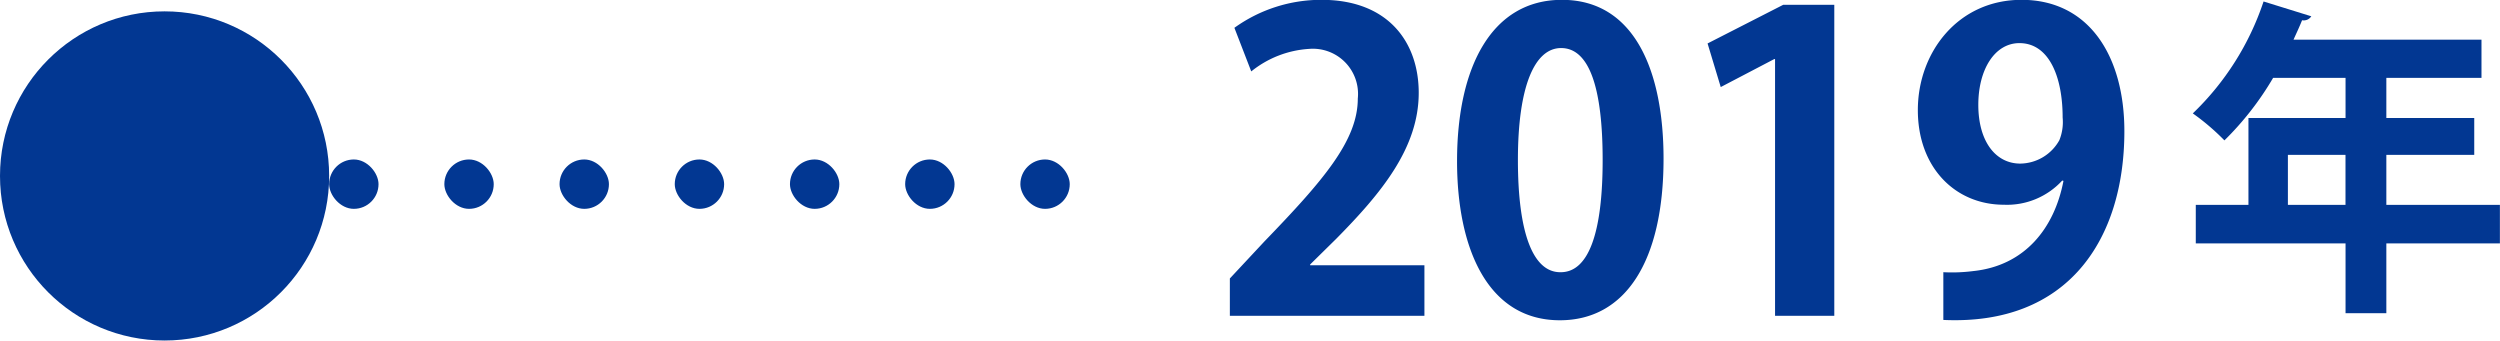 <svg id="_2019_title.svg" data-name="2019_title.svg" xmlns="http://www.w3.org/2000/svg" width="303.812" height="41.38" viewBox="0 0 151.906 20.69">
  <defs>
    <style>
      .cls-1, .cls-2 {
        fill: #023792;
      }

      .cls-2 {
        fill-rule: evenodd;
      }
    </style>
  </defs>
  <g id="div-------">
    <rect id="dot" class="cls-1" x="20" y="9.69" width="3" height="3" rx="1.5" ry="1.5"/>
    <rect id="dot-2" data-name="dot" class="cls-1" x="27" y="9.69" width="3" height="3" rx="1.5" ry="1.5"/>
    <rect id="dot-3" data-name="dot" class="cls-1" x="34" y="9.69" width="3" height="3" rx="1.5" ry="1.5"/>
    <rect id="dot-4" data-name="dot" class="cls-1" x="41" y="9.69" width="3" height="3" rx="1.5" ry="1.5"/>
    <rect id="dot-5" data-name="dot" class="cls-1" x="48" y="9.69" width="3" height="3" rx="1.5" ry="1.5"/>
    <rect id="dot-6" data-name="dot" class="cls-1" x="55" y="9.69" width="3" height="3" rx="1.5" ry="1.5"/>
    <rect id="dot-7" data-name="dot" class="cls-1" x="62" y="9.69" width="3" height="3" rx="1.5" ry="1.5"/>
  </g>
  <circle id="_" data-name="●" class="cls-1" cx="10" cy="10.69" r="10"/>
  <path id="_2019" data-name="2019" class="cls-2" d="M450.555,1892.43h-6.948v-0.05l1.574-1.55c2.75-2.78,5.024-5.53,5.024-8.88,0-3.07-1.85-5.65-5.9-5.65a9.025,9.025,0,0,0-5.3,1.7l1.024,2.65a6.193,6.193,0,0,1,3.525-1.37,2.744,2.744,0,0,1,2.949,3.02c0,2.55-2.1,4.98-5.674,8.68l-2.1,2.25v2.27h11.822v-3.07Zm8.226,3.34c3.974,0,6.3-3.57,6.3-9.82,0-5.25-1.725-9.65-6.174-9.65-4.249,0-6.373,4.05-6.373,9.8C452.533,1891.38,454.382,1895.77,458.781,1895.77Zm0.025-2.92c-1.649,0-2.574-2.35-2.574-6.82,0-4.5,1.025-6.8,2.624-6.8,1.75,0,2.525,2.52,2.525,6.8,0,4.42-.85,6.82-2.55,6.82h-0.025Zm16.65,2.65v-18.9h-3.1l-4.6,2.35,0.8,2.65,3.25-1.7h0.05v15.6h3.6Zm13.925-8.2c-0.55,2.88-2.35,5.15-5.474,5.48a10.116,10.116,0,0,1-1.825.07v2.9c7.6,0.35,11-4.92,11-11.47,0-4.53-2.125-7.98-6.249-7.98-3.849,0-6.3,3.18-6.3,6.7s2.3,5.75,5.224,5.75a4.553,4.553,0,0,0,3.549-1.47Zm-2.675-8.37c1.775,0,2.625,2,2.625,4.52a2.929,2.929,0,0,1-.2,1.38,2.753,2.753,0,0,1-2.375,1.42c-1.5,0-2.549-1.35-2.549-3.57C484.207,1880.53,485.207,1878.93,486.706,1878.93Z" transform="translate(-364 -1876.31)"/>
  <path id="年" class="cls-2" d="M509,1888.76v-3.04h5.341v-2.24H509v-2.44h5.781v-2.32H503.36c0.18-.4.36-0.78,0.52-1.18a0.544,0.544,0,0,0,.56-0.24l-2.9-.9a16.752,16.752,0,0,1-4.3,6.8,14.039,14.039,0,0,1,1.921,1.64,18.263,18.263,0,0,0,2.96-3.8h4.4v2.44h-5.9v5.28h-3.2v2.34h9.1v4.24H509v-4.24h6.9v-2.34H509Zm-5.982-3.04h3.5v3.04h-3.5v-3.04Z" transform="translate(-364 -1876.31)"/>
</svg>
